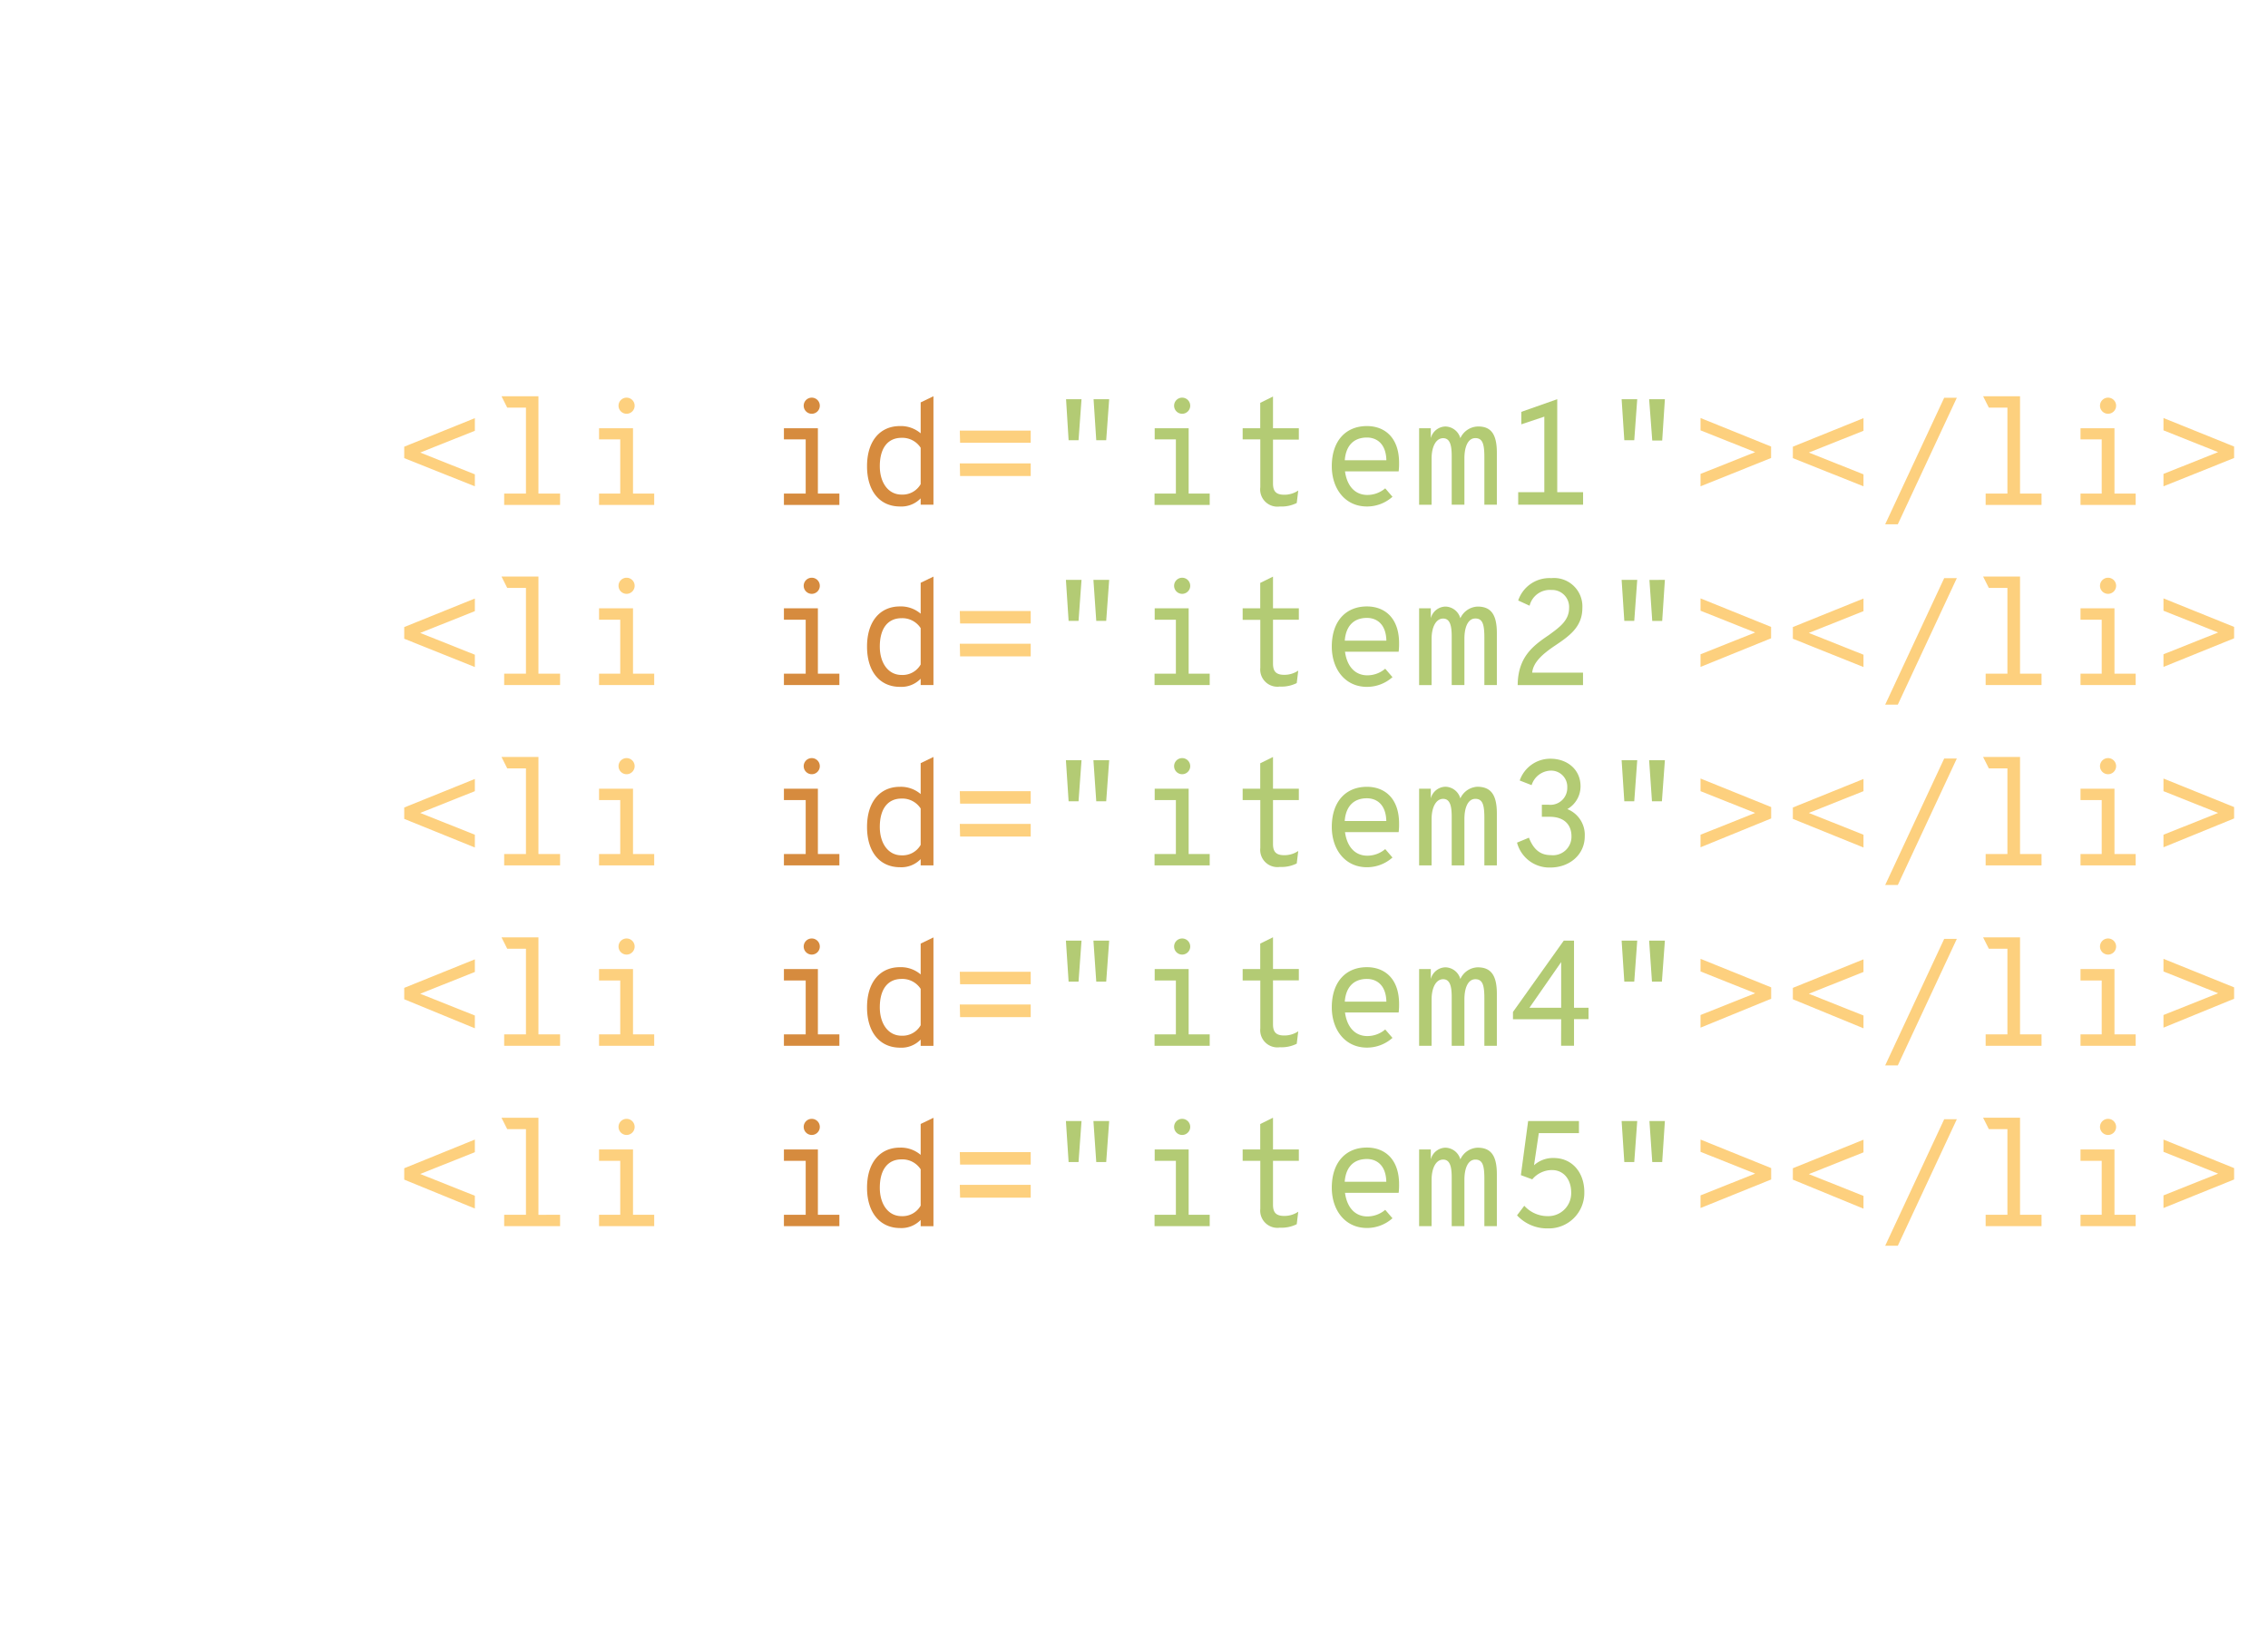 <?xml version="1.0"?>
<svg id="Layer_1" data-name="Layer 1" xmlns="http://www.w3.org/2000/svg" viewBox="0 0 312.46 226.21" width="312.46" height="226.21"><defs><style>.cls-1{fill:#fdd07e;}.cls-2{fill:#d68b3e;}.cls-3{fill:#b3cb74;}</style></defs><title>li</title><path class="cls-1" d="M55.69,63.12V61.54l9.73-3.93v1.74l-7.53,3,7.53,3V67Z"></path><path class="cls-1" d="M77.16,68v1.57h-7.7V68h3V56.16H69.88l-.79-1.57h5.09V68Z"></path><path class="cls-1" d="M90.13,68v1.57h-7.6V68h2.92V60.53H82.53V59h4.68v9Zm-4.91-12a1.11,1.11,0,1,1,2.21,0,1.11,1.11,0,0,1-2.21,0Z"></path><path class="cls-2" d="M115.64,68v1.57H108V68H111V60.53H108V59h4.68v9Zm-4.91-12a1.11,1.11,0,1,1,2.21,0,1.11,1.11,0,0,1-2.21,0Z"></path><path class="cls-2" d="M119.45,64.23c0-3.46,1.78-5.53,4.53-5.53a4.18,4.18,0,0,1,2.86,1V55.44l1.76-.85V69.53h-1.76v-.87A3.69,3.69,0,0,1,124,69.78C121.19,69.78,119.45,67.65,119.45,64.23Zm7.39,2.46v-5a3,3,0,0,0-2.63-1.37c-1.9,0-3,1.41-3,3.91,0,2.21,1.12,3.91,3,3.91A2.87,2.87,0,0,0,126.84,66.7Z"></path><path class="cls-1" d="M132.23,59.33H142V61h-9.73Zm0,4.51H142v1.74h-9.73Z"></path><path class="cls-3" d="M149,55l-.41,5.65h-1.37L146.87,55Zm3.81,0-.41,5.65h-1.37L150.66,55Z"></path><path class="cls-3" d="M166.66,68v1.57h-7.6V68H162V60.53h-2.92V59h4.68v9Zm-4.9-12a1.11,1.11,0,1,1,2.21,0,1.11,1.11,0,0,1-2.21,0Z"></path><path class="cls-3" d="M173.63,67.13v-6.6H171.2V59h2.42v-3.5l1.76-.87V59h3.56v1.57h-3.56v6c0,.93.25,1.59,1.53,1.59a3.39,3.39,0,0,0,1.95-.58l-.21,1.72a4.71,4.71,0,0,1-2.34.48A2.37,2.37,0,0,1,173.63,67.13Z"></path><path class="cls-3" d="M192.69,64.94h-7.39c.27,2,1.37,3.25,3.08,3.25a3.8,3.8,0,0,0,2.46-.91l1,1.16a5.26,5.26,0,0,1-3.52,1.34c-3,0-4.84-2.44-4.84-5.55,0-3.5,1.93-5.53,4.84-5.53,2.42,0,4.43,1.55,4.43,5.07A8.6,8.6,0,0,1,192.69,64.94ZM191,63.41c-.06-2.46-1.51-3.13-2.67-3.13-1.92,0-2.92,1.22-3.06,3.13Z"></path><path class="cls-3" d="M206.22,62.37v7.16H204.5V63.05c0-1.82-.21-2.69-1.24-2.69s-1.51,1.22-1.51,2.79v6.38H200V62.87c0-1.37-.17-2.5-1.18-2.5s-1.59,1.22-1.59,2.79v6.38h-1.72V59h1.61v1.37a2.13,2.13,0,0,1,2-1.61,2.18,2.18,0,0,1,2.07,1.61,2.73,2.73,0,0,1,2.36-1.61C205.39,58.71,206.22,59.78,206.22,62.37Z"></path><path class="cls-3" d="M218.1,67.81v1.72h-8.94V67.81h3.6V57.4l-3.17,1.06V56.74L214.54,55V67.81Z"></path><path class="cls-3" d="M225.56,55l-.41,5.65h-1.37L223.41,55Zm3.81,0L229,60.69h-1.37L227.2,55Z"></path><path class="cls-1" d="M234.28,67V65.29l7.53-3-7.53-3V57.59L244,61.52V63.1Z"></path><path class="cls-1" d="M247,63.12V61.54l9.73-3.93v1.74l-7.53,3,7.53,3V67Z"></path><path class="cls-1" d="M267.85,54.8h1.74l-8.13,17.43h-1.74Z"></path><path class="cls-1" d="M281.26,68v1.57h-7.7V68h3V56.16H274l-.79-1.57h5.09V68Z"></path><path class="cls-1" d="M294.23,68v1.57h-7.6V68h2.92V60.53h-2.92V59h4.68v9Zm-4.91-12a1.11,1.11,0,1,1,2.21,0,1.11,1.11,0,0,1-2.21,0Z"></path><path class="cls-1" d="M298.06,67V65.29l7.53-3-7.53-3V57.59l9.73,3.93V63.1Z"></path><path class="cls-1" d="M55.69,88V86.39l9.73-3.93V84.2l-7.53,3,7.53,3V91.9Z"></path><path class="cls-1" d="M77.16,92.81v1.57h-7.7V92.81h3V81H69.88l-.79-1.57h5.09V92.81Z"></path><path class="cls-1" d="M90.13,92.81v1.57h-7.6V92.81h2.92V85.38H82.53V83.81h4.68v9Zm-4.91-12a1.11,1.11,0,1,1,2.21,0,1.11,1.11,0,0,1-2.21,0Z"></path><path class="cls-2" d="M115.64,92.81v1.57H108V92.81H111V85.38H108V83.81h4.68v9Zm-4.91-12a1.11,1.11,0,1,1,2.21,0,1.11,1.11,0,0,1-2.21,0Z"></path><path class="cls-2" d="M119.45,89.08c0-3.46,1.78-5.53,4.53-5.53a4.18,4.18,0,0,1,2.86,1V80.29l1.76-.85V94.38h-1.76v-.87A3.69,3.69,0,0,1,124,94.63C121.19,94.63,119.45,92.5,119.45,89.08Zm7.39,2.46v-5a3,3,0,0,0-2.63-1.37c-1.9,0-3,1.41-3,3.91,0,2.21,1.12,3.91,3,3.91A2.87,2.87,0,0,0,126.84,91.55Z"></path><path class="cls-1" d="M132.23,84.18H142V85.9h-9.73Zm0,4.51H142v1.74h-9.73Z"></path><path class="cls-3" d="M149,79.89l-.41,5.65h-1.37l-.37-5.65Zm3.81,0-.41,5.65h-1.37l-.39-5.65Z"></path><path class="cls-3" d="M166.66,92.81v1.57h-7.6V92.81H162V85.38h-2.92V83.81h4.68v9Zm-4.9-12a1.11,1.11,0,1,1,2.21,0,1.11,1.11,0,0,1-2.21,0Z"></path><path class="cls-3" d="M173.63,92v-6.6H171.2V83.81h2.42v-3.5l1.76-.87v4.37h3.56v1.57h-3.56v6c0,.93.25,1.59,1.53,1.59a3.39,3.39,0,0,0,1.95-.58l-.21,1.72a4.71,4.71,0,0,1-2.34.48A2.37,2.37,0,0,1,173.63,92Z"></path><path class="cls-3" d="M192.69,89.79h-7.39c.27,2,1.37,3.25,3.08,3.25a3.8,3.8,0,0,0,2.46-.91l1,1.16a5.26,5.26,0,0,1-3.52,1.34c-3,0-4.84-2.44-4.84-5.55,0-3.5,1.93-5.53,4.84-5.53,2.42,0,4.43,1.55,4.43,5.07A8.6,8.6,0,0,1,192.69,89.79ZM191,88.26c-.06-2.46-1.51-3.13-2.67-3.13-1.92,0-2.92,1.22-3.06,3.13Z"></path><path class="cls-3" d="M206.22,87.22v7.16H204.5V87.9c0-1.82-.21-2.69-1.24-2.69s-1.51,1.22-1.51,2.79v6.38H200V87.72c0-1.37-.17-2.5-1.18-2.5s-1.59,1.22-1.59,2.79v6.38h-1.72V83.81h1.61v1.37a2.13,2.13,0,0,1,2-1.61,2.18,2.18,0,0,1,2.07,1.61,2.73,2.73,0,0,1,2.36-1.61C205.39,83.56,206.22,84.64,206.22,87.22Z"></path><path class="cls-3" d="M213.36,87.51c1.45-1.06,2.81-2,2.81-3.73a2.34,2.34,0,0,0-2.44-2.5,2.87,2.87,0,0,0-3,2.17l-1.57-.72a4.53,4.53,0,0,1,4.55-3.08A3.91,3.91,0,0,1,218,83.77c0,2.65-1.88,3.91-3.83,5.22-1.47,1-2.94,2.17-3.08,3.68h7v1.72h-9C209.12,90.49,211.25,88.94,213.36,87.51Z"></path><path class="cls-3" d="M225.56,79.89l-.41,5.65h-1.37l-.37-5.65Zm3.81,0L229,85.55h-1.37l-.39-5.65Z"></path><path class="cls-1" d="M234.28,91.88V90.14l7.53-3-7.53-3V82.44L244,86.37v1.57Z"></path><path class="cls-1" d="M247,88V86.39l9.73-3.93V84.2l-7.53,3,7.53,3V91.9Z"></path><path class="cls-1" d="M267.85,79.65h1.74l-8.13,17.43h-1.74Z"></path><path class="cls-1" d="M281.26,92.81v1.57h-7.7V92.81h3V81H274l-.79-1.57h5.09V92.81Z"></path><path class="cls-1" d="M294.23,92.81v1.57h-7.6V92.81h2.92V85.38h-2.92V83.81h4.68v9Zm-4.91-12a1.11,1.11,0,1,1,2.21,0,1.11,1.11,0,0,1-2.21,0Z"></path><path class="cls-1" d="M298.06,91.88V90.14l7.53-3-7.53-3V82.44l9.73,3.93v1.57Z"></path><path class="cls-1" d="M55.69,112.82v-1.57l9.73-3.93V109l-7.53,3,7.53,3v1.76Z"></path><path class="cls-1" d="M77.16,117.66v1.57h-7.7v-1.57h3v-11.8H69.88l-.79-1.57h5.09v13.37Z"></path><path class="cls-1" d="M90.13,117.66v1.57h-7.6v-1.57h2.92v-7.43H82.53v-1.57h4.68v9Zm-4.91-12a1.11,1.11,0,1,1,2.21,0,1.11,1.11,0,0,1-2.21,0Z"></path><path class="cls-2" d="M115.64,117.66v1.57H108v-1.57H111v-7.43H108v-1.57h4.68v9Zm-4.91-12a1.11,1.11,0,1,1,2.21,0,1.11,1.11,0,0,1-2.21,0Z"></path><path class="cls-2" d="M119.45,113.93c0-3.46,1.78-5.53,4.53-5.53a4.18,4.18,0,0,1,2.86,1v-4.26l1.76-.85v14.94h-1.76v-.87a3.69,3.69,0,0,1-2.84,1.12C121.19,119.48,119.45,117.35,119.45,113.93Zm7.39,2.46v-5a3,3,0,0,0-2.63-1.37c-1.9,0-3,1.41-3,3.91,0,2.21,1.12,3.91,3,3.91A2.87,2.87,0,0,0,126.84,116.4Z"></path><path class="cls-1" d="M132.23,109H142v1.72h-9.73Zm0,4.51H142v1.74h-9.73Z"></path><path class="cls-3" d="M149,104.74l-.41,5.65h-1.37l-.37-5.65Zm3.81,0-.41,5.65h-1.37l-.39-5.65Z"></path><path class="cls-3" d="M166.66,117.66v1.57h-7.6v-1.57H162v-7.43h-2.92v-1.57h4.68v9Zm-4.9-12a1.11,1.11,0,1,1,2.21,0,1.11,1.11,0,0,1-2.21,0Z"></path><path class="cls-3" d="M173.63,116.83v-6.6H171.2v-1.57h2.42v-3.5l1.76-.87v4.37h3.56v1.57h-3.56v6c0,.93.25,1.59,1.53,1.59a3.39,3.39,0,0,0,1.95-.58l-.21,1.72a4.71,4.71,0,0,1-2.34.48A2.37,2.37,0,0,1,173.63,116.83Z"></path><path class="cls-3" d="M192.69,114.64h-7.39c.27,2,1.37,3.25,3.08,3.25a3.8,3.8,0,0,0,2.46-.91l1,1.16a5.26,5.26,0,0,1-3.52,1.34c-3,0-4.84-2.44-4.84-5.55,0-3.5,1.93-5.53,4.84-5.53,2.42,0,4.43,1.55,4.43,5.07A8.6,8.6,0,0,1,192.69,114.64Zm-1.7-1.53c-.06-2.46-1.51-3.13-2.67-3.13-1.92,0-2.92,1.22-3.06,3.13Z"></path><path class="cls-3" d="M206.22,112.07v7.16H204.5v-6.48c0-1.82-.21-2.69-1.24-2.69s-1.51,1.22-1.51,2.79v6.38H200v-6.67c0-1.37-.17-2.5-1.18-2.5s-1.59,1.22-1.59,2.79v6.38h-1.72V108.66h1.61V110a2.13,2.13,0,0,1,2-1.61,2.18,2.18,0,0,1,2.07,1.61,2.73,2.73,0,0,1,2.36-1.61C205.39,108.41,206.22,109.48,206.22,112.07Z"></path><path class="cls-3" d="M209,116.09l1.64-.68c.64,1.65,1.59,2.4,3,2.4a2.55,2.55,0,0,0,2.86-2.59c0-1.59-1-2.69-3-2.69h-1.08v-1.66h.93a2.32,2.32,0,0,0,2.57-2.38,2.22,2.22,0,0,0-2.28-2.32,2.84,2.84,0,0,0-2.63,2l-1.64-.64a4.45,4.45,0,0,1,4.22-3c2.38,0,4.16,1.53,4.16,3.79a3.61,3.61,0,0,1-1.82,3.15,3.82,3.82,0,0,1,2.4,3.75c0,2.54-2.11,4.3-4.74,4.3A4.6,4.6,0,0,1,209,116.09Z"></path><path class="cls-3" d="M225.56,104.74l-.41,5.65h-1.37l-.37-5.65Zm3.81,0-.41,5.65h-1.37l-.39-5.65Z"></path><path class="cls-1" d="M234.28,116.73V115l7.53-3-7.53-3v-1.74l9.73,3.93v1.57Z"></path><path class="cls-1" d="M247,112.82v-1.57l9.73-3.93V109l-7.53,3,7.53,3v1.76Z"></path><path class="cls-1" d="M267.85,104.5h1.74l-8.13,17.43h-1.74Z"></path><path class="cls-1" d="M281.26,117.66v1.57h-7.7v-1.57h3v-11.8H274l-.79-1.57h5.09v13.37Z"></path><path class="cls-1" d="M294.23,117.66v1.57h-7.6v-1.57h2.92v-7.43h-2.92v-1.57h4.68v9Zm-4.91-12a1.11,1.11,0,1,1,2.21,0,1.11,1.11,0,0,1-2.21,0Z"></path><path class="cls-1" d="M298.06,116.73V115l7.53-3-7.53-3v-1.74l9.73,3.93v1.57Z"></path><path class="cls-1" d="M55.69,137.67v-1.57l9.73-3.93v1.74l-7.53,3,7.53,3v1.76Z"></path><path class="cls-1" d="M77.16,142.51v1.57h-7.7v-1.57h3v-11.8H69.88l-.79-1.57h5.09v13.37Z"></path><path class="cls-1" d="M90.13,142.51v1.57h-7.6v-1.57h2.92v-7.43H82.53v-1.57h4.68v9Zm-4.91-12a1.11,1.11,0,1,1,2.21,0,1.11,1.11,0,0,1-2.21,0Z"></path><path class="cls-2" d="M115.64,142.51v1.57H108v-1.57H111v-7.43H108v-1.57h4.68v9Zm-4.91-12a1.11,1.11,0,1,1,2.21,0,1.11,1.11,0,0,1-2.21,0Z"></path><path class="cls-2" d="M119.45,138.78c0-3.46,1.78-5.53,4.53-5.53a4.18,4.18,0,0,1,2.86,1V130l1.76-.85v14.94h-1.76v-.87a3.69,3.69,0,0,1-2.84,1.12C121.19,144.33,119.45,142.2,119.45,138.78Zm7.39,2.46v-5a3,3,0,0,0-2.63-1.37c-1.9,0-3,1.41-3,3.91,0,2.21,1.12,3.91,3,3.91A2.87,2.87,0,0,0,126.84,141.25Z"></path><path class="cls-1" d="M132.23,133.88H142v1.72h-9.73Zm0,4.51H142v1.74h-9.73Z"></path><path class="cls-3" d="M149,129.59l-.41,5.65h-1.37l-.37-5.65Zm3.81,0-.41,5.65h-1.37l-.39-5.65Z"></path><path class="cls-3" d="M166.66,142.51v1.57h-7.6v-1.57H162v-7.43h-2.92v-1.57h4.68v9Zm-4.9-12a1.11,1.11,0,1,1,2.21,0,1.11,1.11,0,0,1-2.21,0Z"></path><path class="cls-3" d="M173.63,141.68v-6.6H171.2v-1.57h2.42V130l1.76-.87v4.37h3.56v1.57h-3.56v6c0,.93.25,1.59,1.53,1.59a3.39,3.39,0,0,0,1.95-.58l-.21,1.72a4.71,4.71,0,0,1-2.34.48A2.37,2.37,0,0,1,173.63,141.68Z"></path><path class="cls-3" d="M192.69,139.49h-7.39c.27,2,1.37,3.25,3.08,3.25a3.8,3.8,0,0,0,2.46-.91l1,1.16a5.26,5.26,0,0,1-3.52,1.34c-3,0-4.84-2.44-4.84-5.55,0-3.5,1.93-5.53,4.84-5.53,2.42,0,4.43,1.55,4.43,5.07A8.6,8.6,0,0,1,192.69,139.49ZM191,138c-.06-2.46-1.51-3.13-2.67-3.13-1.92,0-2.92,1.22-3.06,3.13Z"></path><path class="cls-3" d="M206.22,136.92v7.16H204.5V137.6c0-1.82-.21-2.69-1.24-2.69s-1.51,1.22-1.51,2.79v6.38H200v-6.67c0-1.37-.17-2.5-1.18-2.5s-1.59,1.22-1.59,2.79v6.38h-1.72V133.51h1.61v1.37a2.13,2.13,0,0,1,2-1.61,2.18,2.18,0,0,1,2.07,1.61,2.73,2.73,0,0,1,2.36-1.61C205.39,133.26,206.22,134.34,206.22,136.92Z"></path><path class="cls-3" d="M215.08,140.42h-6.64v-1l7-9.83h1.41v9.25h2v1.57h-2v3.66h-1.78Zm0-7.87-4.37,6.29h4.37Z"></path><path class="cls-3" d="M225.56,129.59l-.41,5.65h-1.37l-.37-5.65Zm3.81,0-.41,5.65h-1.37l-.39-5.65Z"></path><path class="cls-1" d="M234.28,141.58v-1.74l7.53-3-7.53-3v-1.74l9.73,3.93v1.57Z"></path><path class="cls-1" d="M247,137.67v-1.57l9.73-3.93v1.74l-7.53,3,7.53,3v1.76Z"></path><path class="cls-1" d="M267.85,129.35h1.74l-8.13,17.43h-1.74Z"></path><path class="cls-1" d="M281.26,142.51v1.57h-7.7v-1.57h3v-11.8H274l-.79-1.57h5.09v13.37Z"></path><path class="cls-1" d="M294.23,142.51v1.57h-7.6v-1.57h2.92v-7.43h-2.92v-1.57h4.68v9Zm-4.91-12a1.11,1.11,0,1,1,2.21,0,1.11,1.11,0,0,1-2.21,0Z"></path><path class="cls-1" d="M298.06,141.58v-1.74l7.53-3-7.53-3v-1.74l9.73,3.93v1.57Z"></path><path class="cls-1" d="M55.69,162.52v-1.57L65.42,157v1.74l-7.53,3,7.53,3v1.76Z"></path><path class="cls-1" d="M77.16,167.36v1.57h-7.7v-1.57h3v-11.8H69.88L69.09,154h5.09v13.37Z"></path><path class="cls-1" d="M90.13,167.36v1.57h-7.6v-1.57h2.92v-7.43H82.53v-1.57h4.68v9Zm-4.91-12a1.11,1.11,0,1,1,2.21,0,1.11,1.11,0,0,1-2.21,0Z"></path><path class="cls-2" d="M115.64,167.36v1.57H108v-1.57H111v-7.43H108v-1.57h4.68v9Zm-4.91-12a1.11,1.11,0,1,1,2.21,0,1.11,1.11,0,0,1-2.21,0Z"></path><path class="cls-2" d="M119.45,163.64c0-3.46,1.78-5.53,4.53-5.53a4.18,4.18,0,0,1,2.86,1v-4.26l1.76-.85v14.94h-1.76v-.87a3.69,3.69,0,0,1-2.84,1.12C121.19,169.18,119.45,167,119.45,163.64Zm7.39,2.46v-5a3,3,0,0,0-2.63-1.37c-1.9,0-3,1.41-3,3.91,0,2.21,1.12,3.91,3,3.91A2.87,2.87,0,0,0,126.84,166.1Z"></path><path class="cls-1" d="M132.23,158.73H142v1.72h-9.73Zm0,4.51H142V165h-9.73Z"></path><path class="cls-3" d="M149,154.45l-.41,5.65h-1.37l-.37-5.65Zm3.81,0-.41,5.65h-1.37l-.39-5.65Z"></path><path class="cls-3" d="M166.66,167.36v1.57h-7.6v-1.57H162v-7.43h-2.92v-1.57h4.68v9Zm-4.9-12a1.11,1.11,0,1,1,2.21,0,1.11,1.11,0,0,1-2.21,0Z"></path><path class="cls-3" d="M173.63,166.53v-6.6H171.2v-1.57h2.42v-3.5l1.76-.87v4.37h3.56v1.57h-3.56v6c0,.93.25,1.59,1.53,1.59a3.39,3.39,0,0,0,1.95-.58l-.21,1.72a4.71,4.71,0,0,1-2.34.48A2.37,2.37,0,0,1,173.63,166.53Z"></path><path class="cls-3" d="M192.69,164.34h-7.39c.27,2,1.37,3.25,3.08,3.25a3.8,3.8,0,0,0,2.46-.91l1,1.16a5.26,5.26,0,0,1-3.52,1.34c-3,0-4.84-2.44-4.84-5.55,0-3.5,1.93-5.53,4.84-5.53,2.42,0,4.43,1.55,4.43,5.07A8.6,8.6,0,0,1,192.69,164.34Zm-1.7-1.53c-.06-2.46-1.51-3.13-2.67-3.13-1.92,0-2.92,1.22-3.06,3.13Z"></path><path class="cls-3" d="M206.22,161.77v7.16H204.5v-6.48c0-1.82-.21-2.69-1.24-2.69s-1.51,1.22-1.51,2.79v6.38H200v-6.67c0-1.37-.17-2.5-1.18-2.5s-1.59,1.22-1.59,2.79v6.38h-1.72V158.36h1.61v1.37a2.13,2.13,0,0,1,2-1.61,2.18,2.18,0,0,1,2.07,1.61,2.73,2.73,0,0,1,2.36-1.61C205.39,158.11,206.22,159.19,206.22,161.77Z"></path><path class="cls-3" d="M209,167.44l1-1.32a4.34,4.34,0,0,0,3.27,1.43,3.16,3.16,0,0,0,3.19-3.27c0-1.74-1-3.08-2.65-3.08a3.54,3.54,0,0,0-2.71,1.28l-1.57-.58,1-7.45h7v1.66H212l-.66,4.43a3.89,3.89,0,0,1,2.71-1c2.55,0,4.22,2,4.22,4.7a4.89,4.89,0,0,1-5,5A5.65,5.65,0,0,1,209,167.44Z"></path><path class="cls-3" d="M225.56,154.45l-.41,5.65h-1.37l-.37-5.65Zm3.81,0L229,160.1h-1.37l-.39-5.65Z"></path><path class="cls-1" d="M234.28,166.43v-1.74l7.53-3-7.53-3V157l9.73,3.93v1.57Z"></path><path class="cls-1" d="M247,162.52v-1.57l9.73-3.93v1.74l-7.53,3,7.53,3v1.76Z"></path><path class="cls-1" d="M267.85,154.2h1.74l-8.13,17.43h-1.74Z"></path><path class="cls-1" d="M281.26,167.36v1.57h-7.7v-1.57h3v-11.8H274l-.79-1.57h5.09v13.37Z"></path><path class="cls-1" d="M294.23,167.36v1.57h-7.6v-1.57h2.92v-7.43h-2.92v-1.57h4.68v9Zm-4.91-12a1.11,1.11,0,1,1,2.21,0,1.11,1.11,0,0,1-2.21,0Z"></path><path class="cls-1" d="M298.06,166.43v-1.74l7.53-3-7.53-3V157l9.73,3.93v1.57Z"></path></svg>